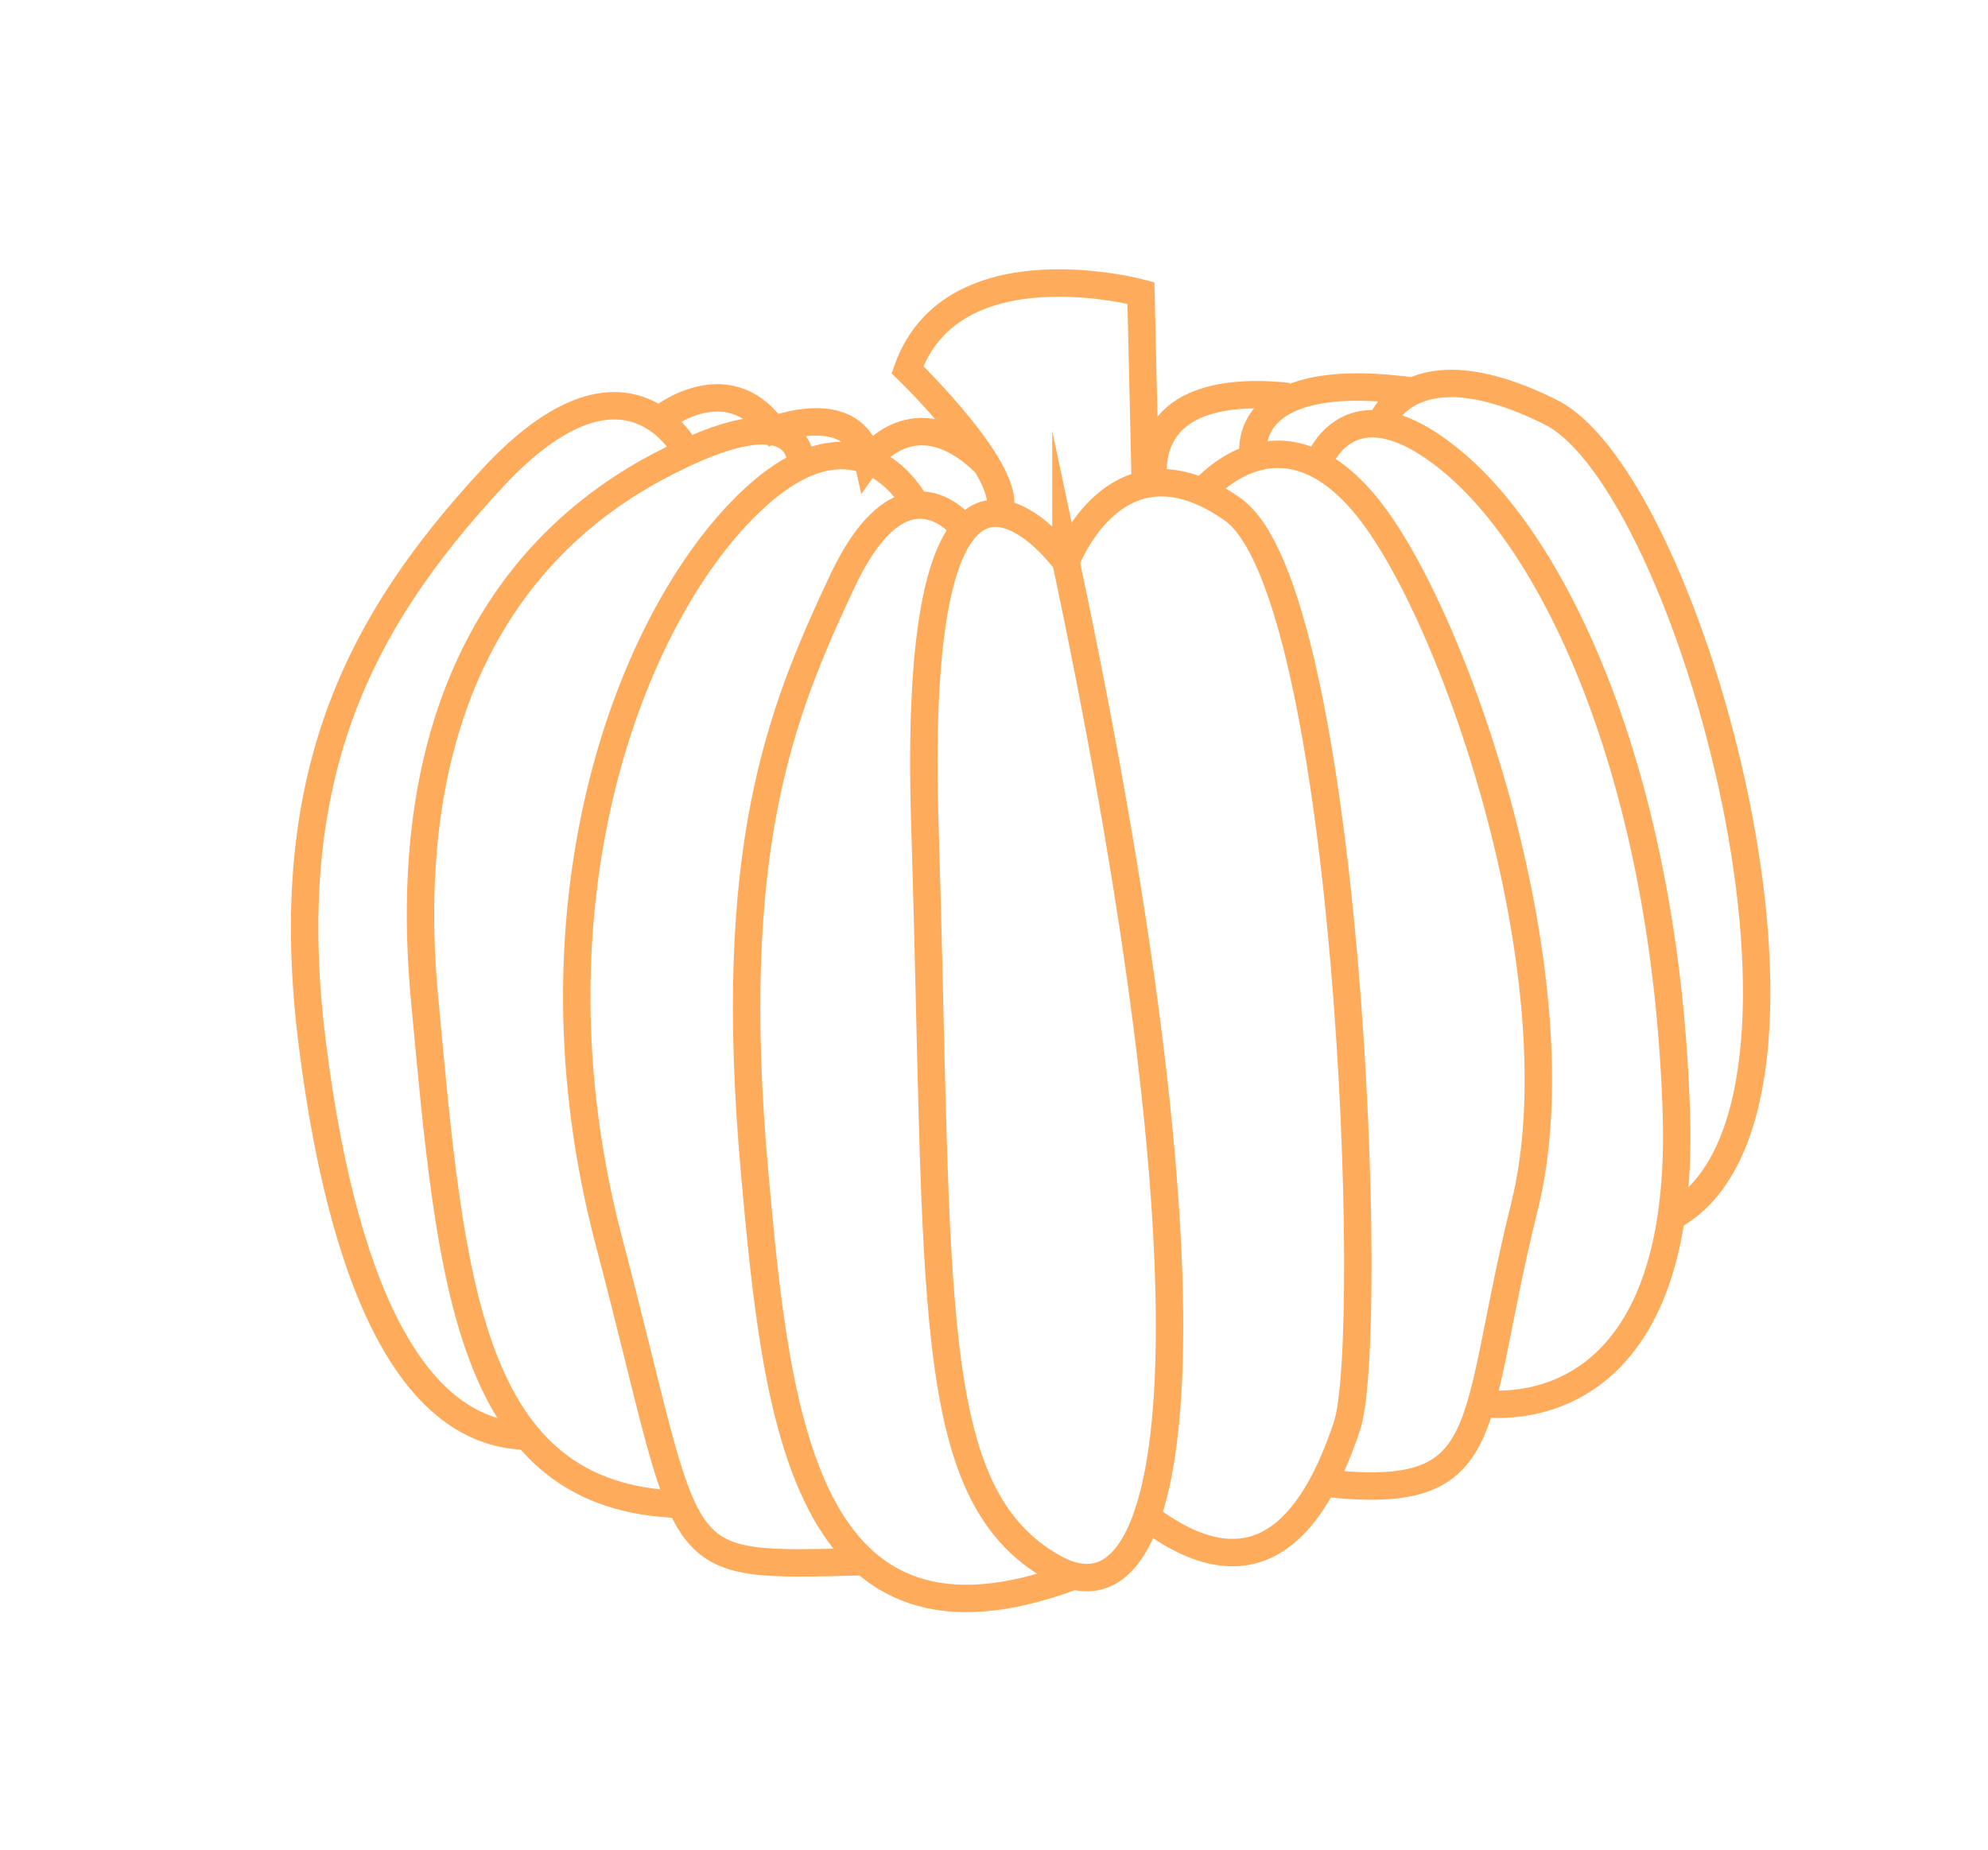 <?xml version="1.0" encoding="UTF-8"?> <svg xmlns="http://www.w3.org/2000/svg" viewBox="0 0 145.00 134.95" data-guides="{&quot;vertical&quot;:[],&quot;horizontal&quot;:[]}"><defs></defs><path fill="none" stroke="#feac5b" fill-opacity="1" stroke-width="2" stroke-opacity="1" stroke-miterlimit="10" id="tSvg10afc02615f" title="Path 1" d="M77.748 40.976C77.748 40.976 73.412 34.997 70.348 38.598C68.453 40.831 67.042 46.735 67.454 60.007C68.531 94.718 67.298 108.866 76.738 114.312C86.179 119.758 89.58 96.87 77.747 40.971C77.747 40.973 77.747 40.974 77.748 40.976Z"></path><path fill="none" stroke="#feac5b" fill-opacity="1" stroke-width="2" stroke-opacity="1" stroke-miterlimit="10" id="tSvg6afd56ed4c" title="Path 2" d="M70.347 38.598C70.347 38.598 65.981 32.748 61.429 42.421C56.877 52.094 52.931 62.021 55.04 85.529C56.637 103.319 58.568 122.389 78.328 114.97"></path><path fill="none" stroke="#feac5b" fill-opacity="1" stroke-width="2" stroke-opacity="1" stroke-miterlimit="10" id="tSvgd45b2ff372" title="Path 3" d="M77.748 40.976C77.748 40.976 81.411 31.163 89.907 37.158C98.403 43.154 100.375 97.638 98.248 104.028C96.121 110.418 92.085 117.072 83.646 110.664"></path><path fill="none" stroke="#feac5b" fill-opacity="1" stroke-width="2" stroke-opacity="1" stroke-miterlimit="10" id="tSvg16493386eca" title="Path 4" d="M87.701 35.89C87.701 35.89 93.382 28.918 99.88 37.193C106.378 45.468 115.22 71.858 111.188 88.043C107.154 104.229 109.365 109.642 96.521 108.185"></path><path fill="none" stroke="#feac5b" fill-opacity="1" stroke-width="2" stroke-opacity="1" stroke-miterlimit="10" id="tSvg9b5baaac0d" title="Path 5" d="M66.829 36.861C66.829 36.861 62.671 28.487 54.153 37.19C45.634 45.893 38.077 66.51 44.428 90.622C50.779 114.733 48.319 114.286 63.041 113.929"></path><path fill="none" stroke="#feac5b" fill-opacity="1" stroke-width="2" stroke-opacity="1" stroke-miterlimit="10" id="tSvg4914227a38" title="Path 6" d="M58.414 33.959C58.414 33.959 58.945 28.174 47.898 34.092C36.851 40.009 29.032 52.048 30.964 72.828C32.896 93.607 34.082 109.327 49.66 109.75"></path><path fill="none" stroke="#feac5b" fill-opacity="1" stroke-width="2" stroke-opacity="1" stroke-miterlimit="10" id="tSvgdb16c8fcfd" title="Path 7" d="M96.109 33.881C96.109 33.881 98.352 27.246 106.107 33.817C113.862 40.388 121.51 57.382 122.27 81.174C123.03 104.966 108.037 102.365 108.037 102.365"></path><path fill="none" stroke="#feac5b" fill-opacity="1" stroke-width="2" stroke-opacity="1" stroke-miterlimit="10" id="tSvg377bb257c4" title="Path 8" d="M50.108 32.99C50.108 32.99 45.791 24.24 35.928 34.868C26.066 45.496 20.348 56.779 22.776 76.128C25.205 95.478 30.773 104.674 38.452 104.77"></path><path fill="none" stroke="#feac5b" fill-opacity="1" stroke-width="2" stroke-opacity="1" stroke-miterlimit="10" id="tSvgdb02023919" title="Path 9" d="M100.736 30.864C100.736 30.864 101.251 29.384 103.052 28.542C104.853 27.7 107.944 27.499 113.091 30.063C123.39 35.185 135.88 81.29 121.893 88.783"></path><path fill="none" stroke="#feac5b" fill-opacity="1" stroke-width="2" stroke-opacity="1" stroke-miterlimit="10" id="tSvg11e6e8f4a46" title="Path 10" d="M91.417 33.249C91.417 33.249 90.167 26.788 103.057 28.537"></path><path fill="none" stroke="#feac5b" fill-opacity="1" stroke-width="2" stroke-opacity="1" stroke-miterlimit="10" id="tSvgaa9e924e2f" title="Path 11" d="M93.968 28.929C89.244 28.409 83.626 29.177 84.121 35.243"></path><path fill="none" stroke="#feac5b" fill-opacity="1" stroke-width="2" stroke-opacity="1" stroke-miterlimit="10" id="tSvgaa8b3cd566" title="Path 12" d="M71.912 33.832C66.695 28.701 63.306 33.594 63.306 33.594C62.317 29.06 56.417 31.363 56.417 31.363C52.979 26.552 48.049 30.657 48.049 30.657"></path><path fill="none" stroke="#feac5b" fill-opacity="1" stroke-width="2" stroke-opacity="1" stroke-miterlimit="10" id="tSvg10f2ad87f39" title="Path 13" d="M83.534 35.281C83.428 30.645 83.323 26.009 83.217 21.373C83.217 21.373 69.489 17.674 66.188 26.971C66.188 26.971 74.218 34.733 72.827 37.421"></path></svg> 